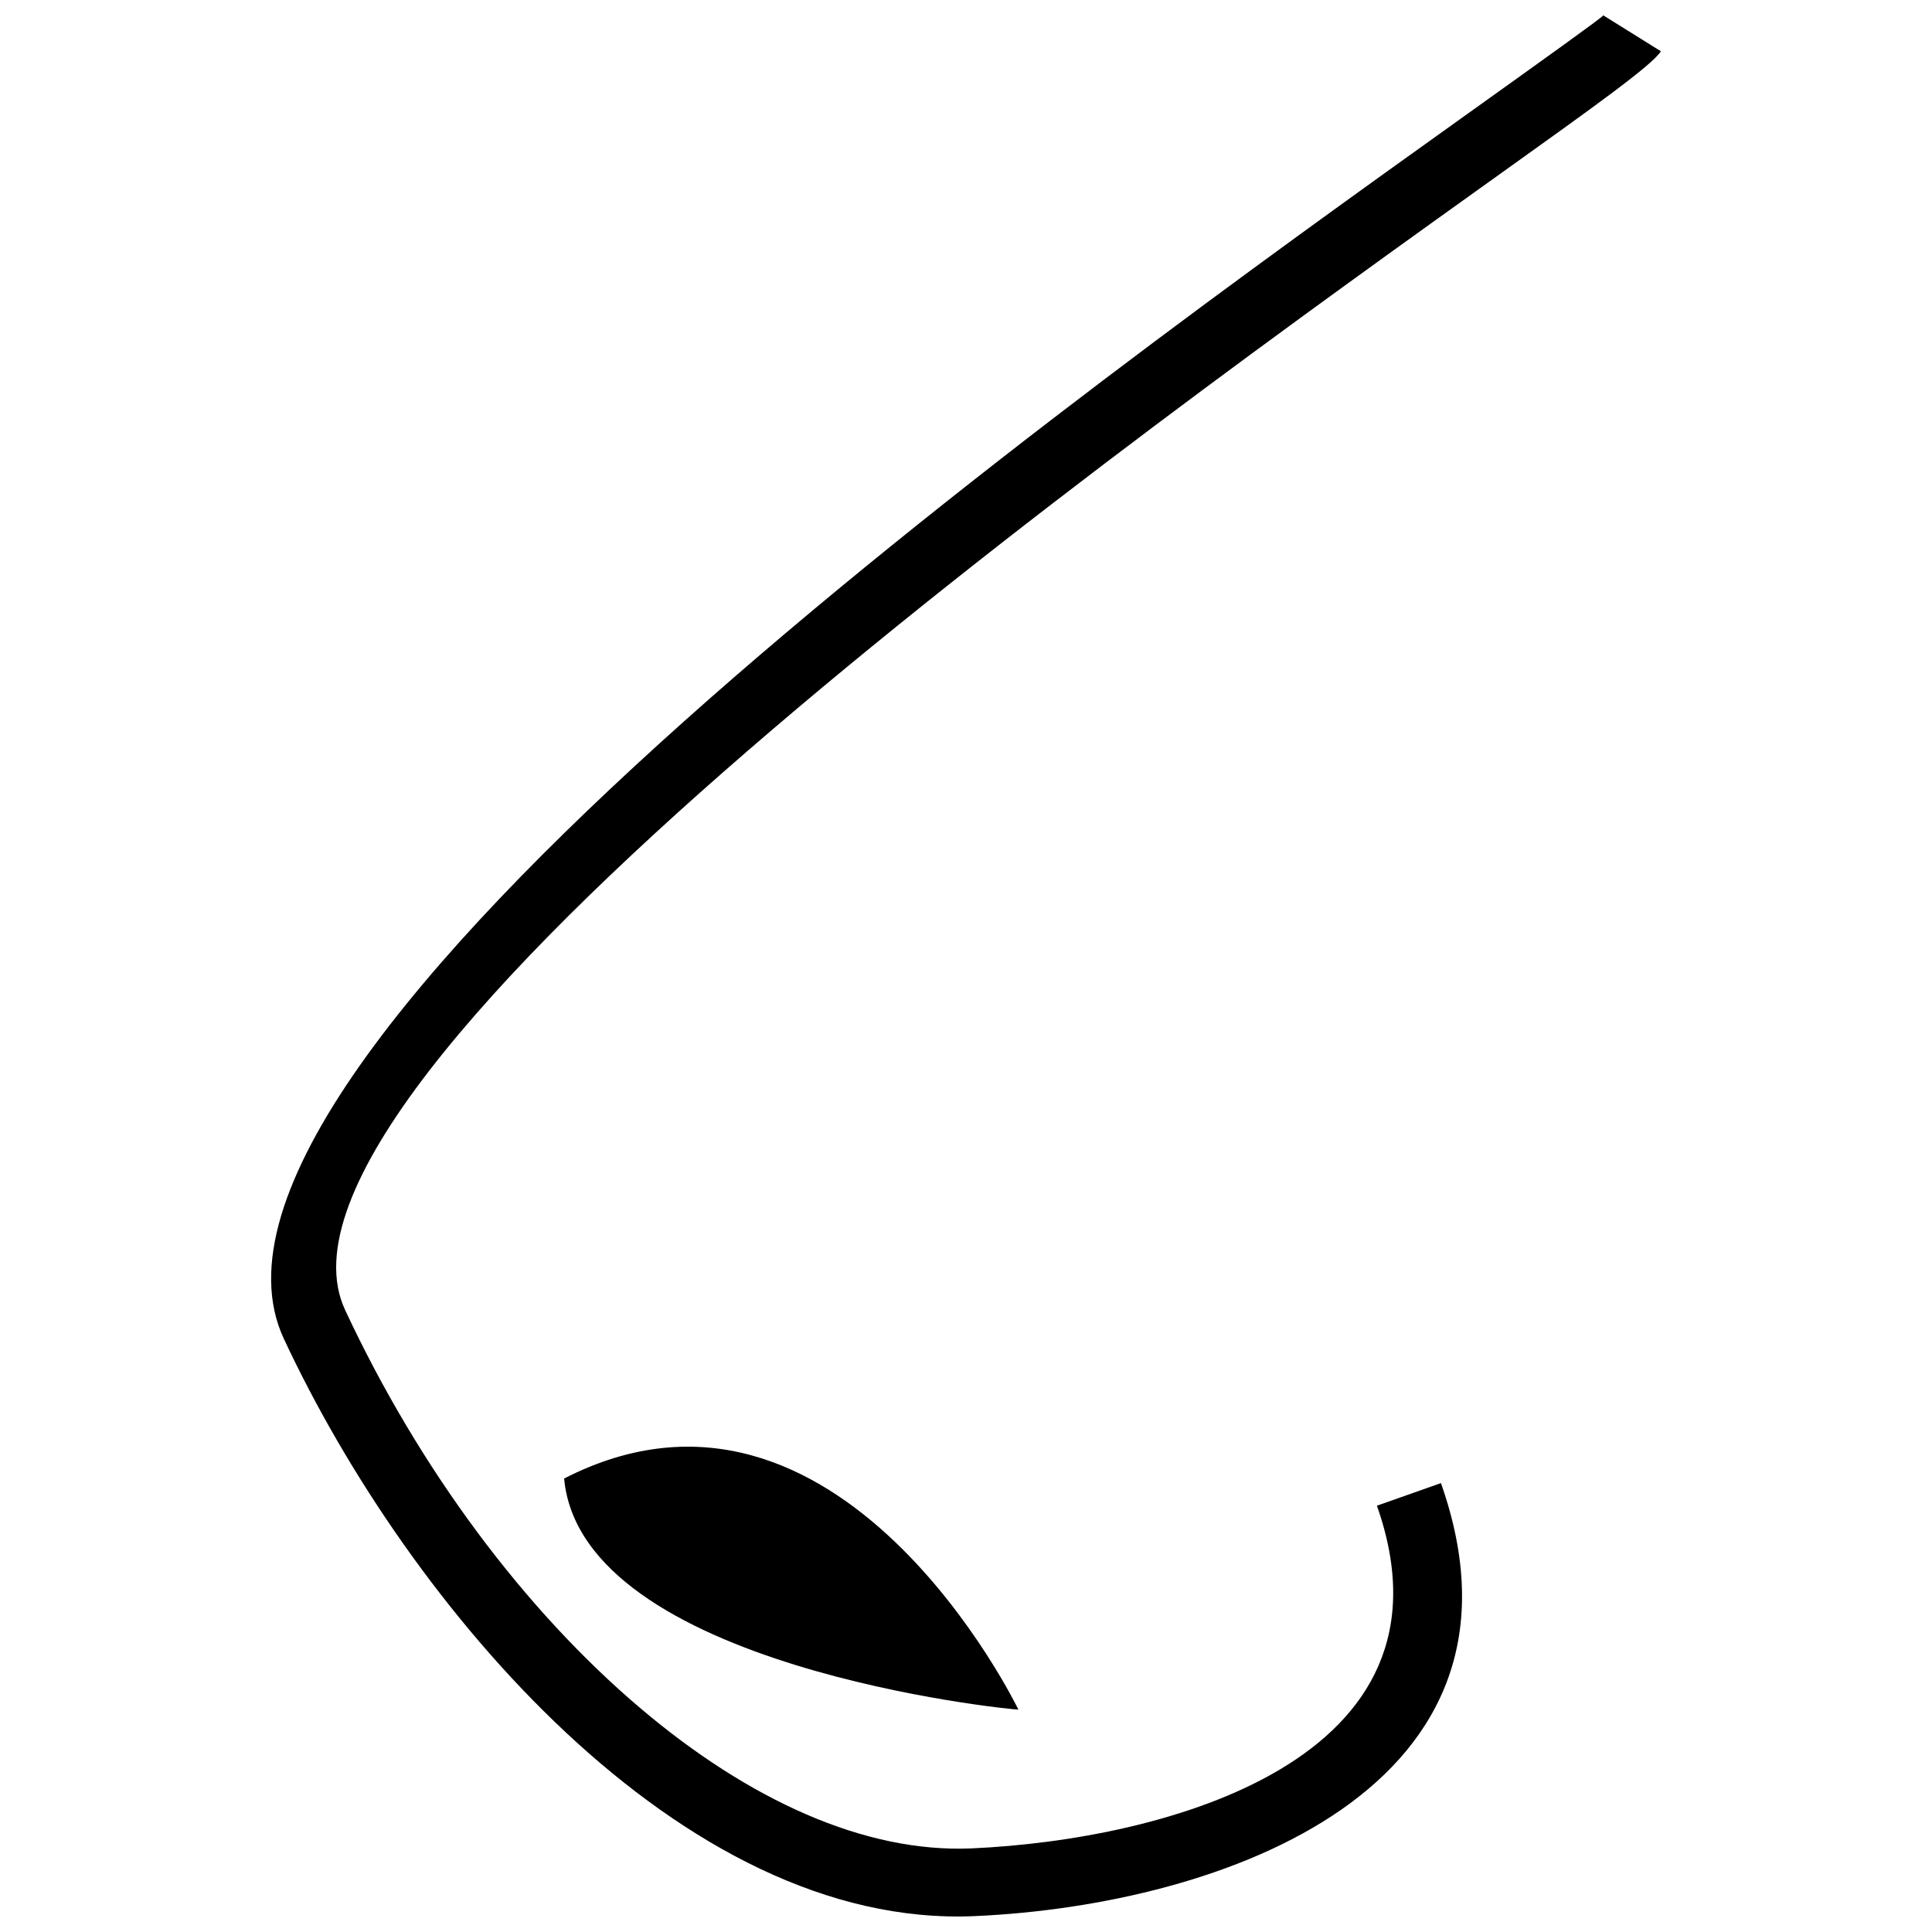 <?xml version="1.0" encoding="UTF-8"?>
<!-- Uploaded to: ICON Repo, www.iconrepo.com, Generator: ICON Repo Mixer Tools -->
<svg width="800px" height="800px" version="1.1" viewBox="144 144 512 512" xmlns="http://www.w3.org/2000/svg">
 <defs>
  <clipPath id="a">
   <path d="m215 148.09h370v503.81h-370z"/>
  </clipPath>
 </defs>
 <g clip-path="url(#a)">
  <path d="m584.16 157.59c-2.281 3.648-17.781 14.73-41.676 31.824-96.062 68.703-335.77 240.14-307.02 301.76 19.652 42.121 47.539 79.52 78.305 105.57 28.512 24.148 59.277 38.359 87.766 37.094 50.73-2.258 131.21-23.207 107.36-90.812l16.969-5.988c28.441 80.613-57.559 111.82-123.55 114.75-77.812 3.453-150.06-82.203-183.1-153.02-35.078-75.168 213.31-252.82 312.86-324.01 22.086-15.797 36.418-26.051 36.816-26.688z"/>
 </g>
 <path d="m413.89 597.07c-2.113 0-115.81-11.266-120.39-61.25 72.867-37.309 120.39 61.25 120.39 61.25z" fill-rule="evenodd"/>
</svg>